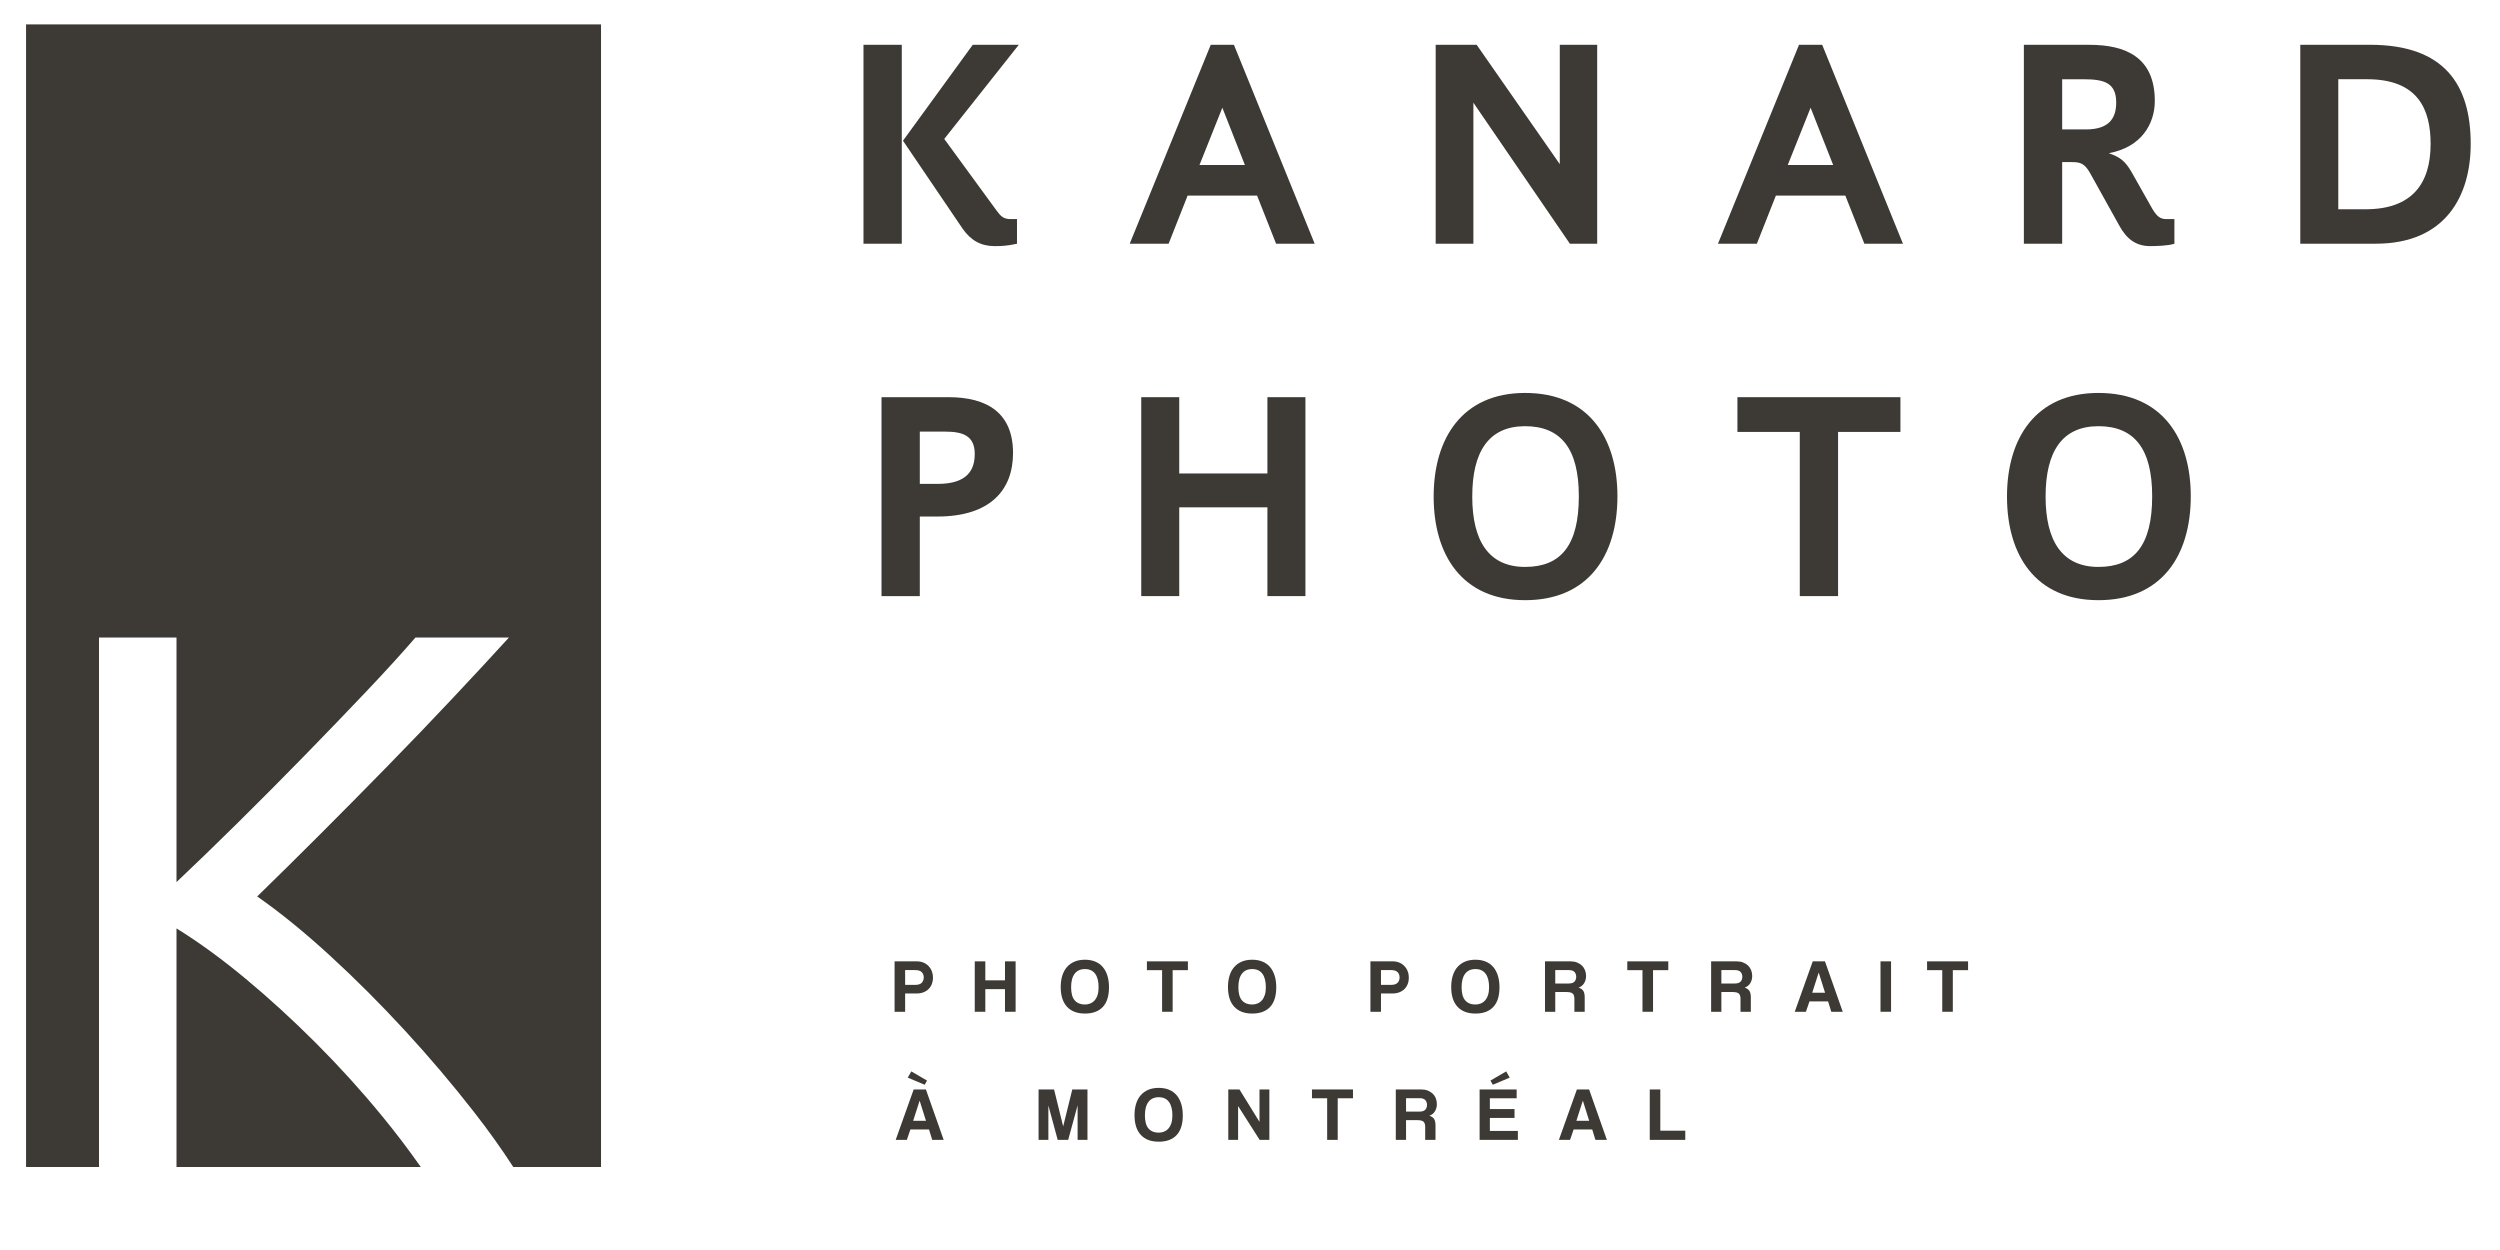 <?xml version="1.0" encoding="UTF-8" standalone="no" ?>
<!DOCTYPE svg PUBLIC "-//W3C//DTD SVG 1.1//EN" "http://www.w3.org/Graphics/SVG/1.1/DTD/svg11.dtd">
<svg xmlns="http://www.w3.org/2000/svg" xmlns:xlink="http://www.w3.org/1999/xlink" version="1.1" width="1200" height="600" viewBox="0 0 1200 600" xml:space="preserve">
<desc>Created with Fabric.js 5.2.4</desc>
<defs>
</defs>
<rect x="0" y="0" width="100%" height="100%" fill="transparent"></rect>
<g transform="matrix(1 0 0 1 600 300)" id="a3907a87-8192-4265-ac0e-8a1063540275"  >
<rect style="stroke: none; stroke-width: 1; stroke-dasharray: none; stroke-linecap: butt; stroke-dashoffset: 0; stroke-linejoin: miter; stroke-miterlimit: 4; fill: rgb(255,255,255); fill-rule: nonzero; opacity: 1; visibility: hidden;" vector-effect="non-scaling-stroke"  x="-600" y="-300" rx="0" ry="0" width="1200" height="600" />
</g>
<g transform="matrix(Infinity NaN NaN Infinity 0 0)" id="402aed8e-602f-456b-a83e-4d72ab8189b9"  >
</g>
<g transform="matrix(4.62 0 0 4.62 438.6 473.55)"  >
<path style="stroke: none; stroke-width: 1; stroke-dasharray: none; stroke-linecap: butt; stroke-dashoffset: 0; stroke-linejoin: miter; stroke-miterlimit: 10; fill: rgb(61,57,53); fill-rule: nonzero; opacity: 1;" vector-effect="non-scaling-stroke"  transform=" translate(-175.82, -352.2)" d="M 175.966 352.026 C 176.282 352.026 176.509 351.954 176.649 351.809 C 176.788 351.665 176.858 351.477 176.858 351.245 C 176.858 351.025 176.788 350.843 176.649 350.701 C 176.509 350.559 176.282 350.488 175.966 350.488 L 174.925 350.488 L 174.925 352.026 z M 173.829 354.819 L 173.829 349.581 L 176.14 349.581 C 176.397 349.581 176.629 349.624 176.834 349.711 C 177.039 349.798 177.215 349.919 177.362 350.074 C 177.51 350.229 177.623 350.409 177.702 350.614 C 177.78 350.819 177.82 351.04 177.82 351.277 C 177.82 351.514 177.78 351.733 177.702 351.936 C 177.623 352.138 177.51 352.312 177.362 352.456 C 177.215 352.601 177.039 352.714 176.834 352.795 C 176.629 352.877 176.397 352.918 176.14 352.918 L 174.925 352.918 L 174.925 354.819 z" stroke-linecap="round" />
</g>
<g transform="matrix(4.62 0 0 4.62 477.67 473.55)"  >
<path style="stroke: none; stroke-width: 1; stroke-dasharray: none; stroke-linecap: butt; stroke-dashoffset: 0; stroke-linejoin: miter; stroke-miterlimit: 10; fill: rgb(61,57,53); fill-rule: nonzero; opacity: 1;" vector-effect="non-scaling-stroke"  transform=" translate(-184.24, -352.2)" d="M 185.262 354.819 L 185.262 352.468 L 183.219 352.468 L 183.219 354.819 L 182.122 354.819 L 182.122 349.581 L 183.219 349.581 L 183.219 351.553 L 185.262 351.553 L 185.262 349.581 L 186.366 349.581 L 186.366 354.819 z" stroke-linecap="round" />
</g>
<g transform="matrix(4.62 0 0 4.62 520.75 473.57)"  >
<path style="stroke: none; stroke-width: 1; stroke-dasharray: none; stroke-linecap: butt; stroke-dashoffset: 0; stroke-linejoin: miter; stroke-miterlimit: 10; fill: rgb(61,57,53); fill-rule: nonzero; opacity: 1;" vector-effect="non-scaling-stroke"  transform=" translate(-193.54, -352.2)" d="M 193.544 354.061 C 193.738 354.061 193.922 354.026 194.096 353.955 C 194.269 353.884 194.421 353.776 194.55 353.631 C 194.678 353.487 194.78 353.301 194.853 353.075 C 194.927 352.849 194.964 352.581 194.964 352.271 C 194.964 351.65 194.843 351.18 194.601 350.859 C 194.359 350.538 194.007 350.378 193.544 350.378 C 193.081 350.378 192.726 350.538 192.479 350.859 C 192.232 351.18 192.108 351.65 192.108 352.271 C 192.108 352.891 192.233 353.345 192.483 353.631 C 192.733 353.918 193.086 354.061 193.544 354.061 z M 193.544 355 C 192.734 355 192.112 354.763 191.678 354.29 C 191.245 353.817 191.028 353.136 191.028 352.247 C 191.028 351.805 191.083 351.408 191.193 351.056 C 191.304 350.704 191.467 350.405 191.682 350.161 C 191.898 349.916 192.161 349.73 192.471 349.601 C 192.781 349.472 193.139 349.408 193.544 349.408 C 193.943 349.408 194.3 349.472 194.613 349.601 C 194.925 349.73 195.187 349.918 195.397 350.165 C 195.608 350.412 195.768 350.713 195.879 351.068 C 195.989 351.423 196.044 351.824 196.044 352.271 C 196.044 353.175 195.83 353.856 195.401 354.314 C 194.973 354.771 194.354 355 193.544 355 z" stroke-linecap="round" />
</g>
<g transform="matrix(4.62 0 0 4.62 560.36 473.55)"  >
<path style="stroke: none; stroke-width: 1; stroke-dasharray: none; stroke-linecap: butt; stroke-dashoffset: 0; stroke-linejoin: miter; stroke-miterlimit: 10; fill: rgb(61,57,53); fill-rule: nonzero; opacity: 1;" vector-effect="non-scaling-stroke"  transform=" translate(-202.08, -352.2)" d="M 201.527 354.819 L 201.527 350.496 L 199.949 350.496 L 199.949 349.581 L 204.208 349.581 L 204.208 350.496 L 202.623 350.496 L 202.623 354.819 z" stroke-linecap="round" />
</g>
<g transform="matrix(4.62 0 0 4.62 601.03 473.57)"  >
<path style="stroke: none; stroke-width: 1; stroke-dasharray: none; stroke-linecap: butt; stroke-dashoffset: 0; stroke-linejoin: miter; stroke-miterlimit: 10; fill: rgb(61,57,53); fill-rule: nonzero; opacity: 1;" vector-effect="non-scaling-stroke"  transform=" translate(-210.86, -352.2)" d="M 210.864 354.061 C 211.059 354.061 211.243 354.026 211.416 353.955 C 211.59 353.884 211.741 353.776 211.87 353.631 C 211.999 353.487 212.1 353.301 212.174 353.075 C 212.247 352.849 212.284 352.581 212.284 352.271 C 212.284 351.65 212.163 351.18 211.921 350.859 C 211.679 350.538 211.327 350.378 210.864 350.378 C 210.401 350.378 210.047 350.538 209.799 350.859 C 209.552 351.18 209.429 351.65 209.429 352.271 C 209.429 352.891 209.554 353.345 209.803 353.631 C 210.053 353.918 210.407 354.061 210.864 354.061 z M 210.864 355 C 210.054 355 209.433 354.763 208.999 354.29 C 208.565 353.817 208.348 353.136 208.348 352.247 C 208.348 351.805 208.403 351.408 208.514 351.056 C 208.624 350.704 208.787 350.405 209.003 350.161 C 209.218 349.916 209.481 349.73 209.791 349.601 C 210.102 349.472 210.459 349.408 210.864 349.408 C 211.264 349.408 211.62 349.472 211.933 349.601 C 212.246 349.73 212.508 349.918 212.718 350.165 C 212.928 350.412 213.089 350.713 213.199 351.068 C 213.309 351.423 213.365 351.824 213.365 352.271 C 213.365 353.175 213.15 353.856 212.722 354.314 C 212.293 354.771 211.674 355 210.864 355 z" stroke-linecap="round" />
</g>
<g transform="matrix(4.62 0 0 4.62 667.02 473.55)"  >
<path style="stroke: none; stroke-width: 1; stroke-dasharray: none; stroke-linecap: butt; stroke-dashoffset: 0; stroke-linejoin: miter; stroke-miterlimit: 10; fill: rgb(61,57,53); fill-rule: nonzero; opacity: 1;" vector-effect="non-scaling-stroke"  transform=" translate(-225.08, -352.2)" d="M 225.223 352.026 C 225.538 352.026 225.766 351.954 225.905 351.809 C 226.044 351.665 226.114 351.477 226.114 351.245 C 226.114 351.025 226.044 350.843 225.905 350.701 C 225.766 350.559 225.538 350.488 225.223 350.488 L 224.182 350.488 L 224.182 352.026 z M 223.085 354.819 L 223.085 349.581 L 225.396 349.581 C 225.654 349.581 225.885 349.624 226.09 349.711 C 226.296 349.798 226.472 349.919 226.619 350.074 C 226.766 350.229 226.879 350.409 226.958 350.614 C 227.037 350.819 227.076 351.04 227.076 351.277 C 227.076 351.514 227.037 351.733 226.958 351.936 C 226.879 352.138 226.766 352.312 226.619 352.456 C 226.472 352.601 226.296 352.714 226.09 352.795 C 225.885 352.877 225.654 352.918 225.396 352.918 L 224.182 352.918 L 224.182 354.819 z" stroke-linecap="round" />
</g>
<g transform="matrix(4.62 0 0 4.62 708.17 473.57)"  >
<path style="stroke: none; stroke-width: 1; stroke-dasharray: none; stroke-linecap: butt; stroke-dashoffset: 0; stroke-linejoin: miter; stroke-miterlimit: 10; fill: rgb(61,57,53); fill-rule: nonzero; opacity: 1;" vector-effect="non-scaling-stroke"  transform=" translate(-233.96, -352.2)" d="M 233.967 354.061 C 234.161 354.061 234.345 354.026 234.519 353.955 C 234.693 353.884 234.844 353.776 234.973 353.631 C 235.101 353.487 235.203 353.301 235.276 353.075 C 235.35 352.849 235.387 352.581 235.387 352.271 C 235.387 351.65 235.266 351.18 235.024 350.859 C 234.782 350.538 234.43 350.378 233.967 350.378 C 233.504 350.378 233.149 350.538 232.902 350.859 C 232.655 351.18 232.531 351.65 232.531 352.271 C 232.531 352.891 232.656 353.345 232.906 353.631 C 233.156 353.918 233.509 354.061 233.967 354.061 z M 233.967 355 C 233.157 355 232.535 354.763 232.101 354.29 C 231.668 353.817 231.451 353.136 231.451 352.247 C 231.451 351.805 231.506 351.408 231.616 351.056 C 231.727 350.704 231.89 350.405 232.105 350.161 C 232.321 349.916 232.584 349.73 232.894 349.601 C 233.204 349.472 233.562 349.408 233.967 349.408 C 234.366 349.408 234.723 349.472 235.036 349.601 C 235.348 349.73 235.61 349.918 235.82 350.165 C 236.031 350.412 236.191 350.713 236.302 351.068 C 236.412 351.423 236.467 351.824 236.467 352.271 C 236.467 353.175 236.253 353.856 235.824 354.314 C 235.396 354.771 234.777 355 233.967 355 z" stroke-linecap="round" />
</g>
<g transform="matrix(4.62 0 0 4.62 751.46 473.55)"  >
<path style="stroke: none; stroke-width: 1; stroke-dasharray: none; stroke-linecap: butt; stroke-dashoffset: 0; stroke-linejoin: miter; stroke-miterlimit: 10; fill: rgb(61,57,53); fill-rule: nonzero; opacity: 1;" vector-effect="non-scaling-stroke"  transform=" translate(-243.29, -352.2)" d="M 242.221 350.488 L 242.221 351.884 L 243.593 351.884 C 243.888 351.884 244.096 351.819 244.217 351.687 C 244.338 351.556 244.398 351.39 244.398 351.19 C 244.398 350.985 244.339 350.817 244.221 350.685 C 244.102 350.554 243.906 350.488 243.633 350.488 z M 244.209 354.819 L 244.209 353.47 C 244.209 353.217 244.151 353.037 244.035 352.929 C 243.919 352.822 243.704 352.768 243.388 352.768 L 242.221 352.768 L 242.221 354.819 L 241.156 354.819 L 241.156 349.581 L 243.814 349.581 C 244.056 349.581 244.276 349.619 244.473 349.695 C 244.67 349.772 244.84 349.877 244.982 350.011 C 245.124 350.145 245.233 350.305 245.309 350.492 C 245.385 350.679 245.423 350.88 245.423 351.096 C 245.423 351.379 245.356 351.631 245.222 351.849 C 245.088 352.067 244.895 352.221 244.643 352.31 C 244.874 352.384 245.038 352.497 245.136 352.649 C 245.233 352.802 245.281 353.031 245.281 353.336 L 245.281 354.819 z" stroke-linecap="round" />
</g>
<g transform="matrix(4.62 0 0 4.62 790.92 473.55)"  >
<path style="stroke: none; stroke-width: 1; stroke-dasharray: none; stroke-linecap: butt; stroke-dashoffset: 0; stroke-linejoin: miter; stroke-miterlimit: 10; fill: rgb(61,57,53); fill-rule: nonzero; opacity: 1;" vector-effect="non-scaling-stroke"  transform=" translate(-251.8, -352.2)" d="M 251.253 354.819 L 251.253 350.496 L 249.675 350.496 L 249.675 349.581 L 253.934 349.581 L 253.934 350.496 L 252.349 350.496 L 252.349 354.819 z" stroke-linecap="round" />
</g>
<g transform="matrix(4.62 0 0 4.62 831.21 473.55)"  >
<path style="stroke: none; stroke-width: 1; stroke-dasharray: none; stroke-linecap: butt; stroke-dashoffset: 0; stroke-linejoin: miter; stroke-miterlimit: 10; fill: rgb(61,57,53); fill-rule: nonzero; opacity: 1;" vector-effect="non-scaling-stroke"  transform=" translate(-260.49, -352.2)" d="M 259.418 350.488 L 259.418 351.884 L 260.791 351.884 C 261.085 351.884 261.293 351.819 261.414 351.687 C 261.535 351.556 261.595 351.39 261.595 351.19 C 261.595 350.985 261.536 350.817 261.418 350.685 C 261.3 350.554 261.104 350.488 260.83 350.488 z M 261.406 354.819 L 261.406 353.47 C 261.406 353.217 261.348 353.037 261.233 352.929 C 261.117 352.822 260.901 352.768 260.586 352.768 L 259.418 352.768 L 259.418 354.819 L 258.354 354.819 L 258.354 349.581 L 261.012 349.581 C 261.254 349.581 261.473 349.619 261.67 349.695 C 261.868 349.772 262.037 349.877 262.179 350.011 C 262.321 350.145 262.43 350.305 262.507 350.492 C 262.583 350.679 262.621 350.88 262.621 351.096 C 262.621 351.379 262.554 351.631 262.42 351.849 C 262.286 352.067 262.092 352.221 261.84 352.31 C 262.071 352.384 262.236 352.497 262.333 352.649 C 262.43 352.802 262.479 353.031 262.479 353.336 L 262.479 354.819 z" stroke-linecap="round" />
</g>
<g transform="matrix(4.62 0 0 4.62 873.02 473.55)"  >
<path style="stroke: none; stroke-width: 1; stroke-dasharray: none; stroke-linecap: butt; stroke-dashoffset: 0; stroke-linejoin: miter; stroke-miterlimit: 10; fill: rgb(61,57,53); fill-rule: nonzero; opacity: 1;" vector-effect="non-scaling-stroke"  transform=" translate(-269.51, -352.2)" d="M 269.505 350.756 L 269.497 350.756 L 268.827 352.839 L 270.16 352.839 z M 270.807 354.819 L 270.475 353.738 L 268.543 353.738 L 268.172 354.819 L 267.013 354.819 L 268.882 349.581 L 270.152 349.581 L 271.998 354.819 z" stroke-linecap="round" />
</g>
<g transform="matrix(4.62 0 0 4.62 905.16 473.55)"  >
<path style="stroke: none; stroke-width: 1; stroke-dasharray: none; stroke-linecap: butt; stroke-dashoffset: 0; stroke-linejoin: miter; stroke-miterlimit: 10; fill: rgb(61,57,53); fill-rule: nonzero; opacity: 1;" vector-effect="non-scaling-stroke"  transform=" translate(-276.43, -352.2)" d="M 275.885 354.819 L 275.885 349.581 L 276.981 349.581 L 276.981 354.819 z" stroke-linecap="round" />
</g>
<g transform="matrix(4.62 0 0 4.62 934.85 473.55)"  >
<path style="stroke: none; stroke-width: 1; stroke-dasharray: none; stroke-linecap: butt; stroke-dashoffset: 0; stroke-linejoin: miter; stroke-miterlimit: 10; fill: rgb(61,57,53); fill-rule: nonzero; opacity: 1;" vector-effect="non-scaling-stroke"  transform=" translate(-282.85, -352.2)" d="M 282.294 354.819 L 282.294 350.496 L 280.717 350.496 L 280.717 349.581 L 284.976 349.581 L 284.976 350.496 L 283.391 350.496 L 283.391 354.819 z" stroke-linecap="round" />
</g>
<g transform="matrix(4.62 0 0 4.62 441.43 530.7)"  >
<path style="stroke: none; stroke-width: 1; stroke-dasharray: none; stroke-linecap: butt; stroke-dashoffset: 0; stroke-linejoin: miter; stroke-miterlimit: 10; fill: rgb(61,57,53); fill-rule: nonzero; opacity: 1;" vector-effect="non-scaling-stroke"  transform=" translate(-296.9, -351.26)" d="M 296.903 350.756 L 296.895 350.756 L 296.225 352.839 L 297.558 352.839 z M 298.205 354.819 L 297.874 353.738 L 295.941 353.738 L 295.57 354.819 L 294.411 354.819 L 296.28 349.581 L 297.55 349.581 L 299.396 354.819 z M 295.665 348.351 L 296.036 347.704 L 297.668 348.658 L 297.424 349.092 z" stroke-linecap="round" />
</g>
<g transform="matrix(4.62 0 0 4.62 510.24 535.04)"  >
<path style="stroke: none; stroke-width: 1; stroke-dasharray: none; stroke-linecap: butt; stroke-dashoffset: 0; stroke-linejoin: miter; stroke-miterlimit: 10; fill: rgb(61,57,53); fill-rule: nonzero; opacity: 1;" vector-effect="non-scaling-stroke"  transform=" translate(-311.74, -352.2)" d="M 313.257 354.819 L 313.257 351.23 L 312.279 354.819 L 311.19 354.819 L 310.22 351.245 L 310.22 354.819 L 309.203 354.819 L 309.203 349.581 L 310.812 349.581 L 311.758 353.422 L 312.705 349.581 L 314.282 349.581 L 314.282 354.819 z" stroke-linecap="round" />
</g>
<g transform="matrix(4.62 0 0 4.62 556.16 535.08)"  >
<path style="stroke: none; stroke-width: 1; stroke-dasharray: none; stroke-linecap: butt; stroke-dashoffset: 0; stroke-linejoin: miter; stroke-miterlimit: 10; fill: rgb(61,57,53); fill-rule: nonzero; opacity: 1;" vector-effect="non-scaling-stroke"  transform=" translate(-321.65, -352.2)" d="M 321.657 354.061 C 321.851 354.061 322.035 354.026 322.209 353.955 C 322.383 353.884 322.534 353.776 322.663 353.631 C 322.791 353.487 322.893 353.301 322.966 353.075 C 323.04 352.849 323.077 352.581 323.077 352.271 C 323.077 351.65 322.956 351.18 322.714 350.859 C 322.472 350.538 322.12 350.378 321.657 350.378 C 321.194 350.378 320.839 350.538 320.592 350.859 C 320.345 351.18 320.221 351.65 320.221 352.271 C 320.221 352.891 320.346 353.345 320.596 353.631 C 320.846 353.918 321.199 354.061 321.657 354.061 z M 321.657 355 C 320.847 355 320.225 354.763 319.791 354.29 C 319.358 353.817 319.141 353.136 319.141 352.247 C 319.141 351.805 319.196 351.408 319.306 351.056 C 319.417 350.704 319.58 350.405 319.795 350.161 C 320.011 349.916 320.274 349.73 320.584 349.601 C 320.894 349.472 321.252 349.408 321.657 349.408 C 322.056 349.408 322.413 349.472 322.726 349.601 C 323.039 349.73 323.3 349.918 323.51 350.165 C 323.721 350.412 323.881 350.713 323.992 351.068 C 324.102 351.423 324.157 351.824 324.157 352.271 C 324.157 353.175 323.943 353.856 323.514 354.314 C 323.086 354.771 322.467 355 321.657 355 z" stroke-linecap="round" />
</g>
<g transform="matrix(4.62 0 0 4.62 599.44 535.04)"  >
<path style="stroke: none; stroke-width: 1; stroke-dasharray: none; stroke-linecap: butt; stroke-dashoffset: 0; stroke-linejoin: miter; stroke-miterlimit: 10; fill: rgb(61,57,53); fill-rule: nonzero; opacity: 1;" vector-effect="non-scaling-stroke"  transform=" translate(-330.98, -352.2)" d="M 332.104 354.819 L 329.864 351.301 L 329.864 354.819 L 328.846 354.819 L 328.846 349.581 L 330.006 349.581 L 332.088 352.949 L 332.088 349.581 L 333.113 349.581 L 333.113 354.819 z" stroke-linecap="round" />
</g>
<g transform="matrix(4.62 0 0 4.62 639.59 535.04)"  >
<path style="stroke: none; stroke-width: 1; stroke-dasharray: none; stroke-linecap: butt; stroke-dashoffset: 0; stroke-linejoin: miter; stroke-miterlimit: 10; fill: rgb(61,57,53); fill-rule: nonzero; opacity: 1;" vector-effect="non-scaling-stroke"  transform=" translate(-339.64, -352.2)" d="M 339.088 354.819 L 339.088 350.496 L 337.51 350.496 L 337.51 349.581 L 341.77 349.581 L 341.77 350.496 L 340.184 350.496 L 340.184 354.819 z" stroke-linecap="round" />
</g>
<g transform="matrix(4.62 0 0 4.62 679.83 535.04)"  >
<path style="stroke: none; stroke-width: 1; stroke-dasharray: none; stroke-linecap: butt; stroke-dashoffset: 0; stroke-linejoin: miter; stroke-miterlimit: 10; fill: rgb(61,57,53); fill-rule: nonzero; opacity: 1;" vector-effect="non-scaling-stroke"  transform=" translate(-348.32, -352.2)" d="M 347.254 350.488 L 347.254 351.884 L 348.626 351.884 C 348.921 351.884 349.128 351.819 349.249 351.687 C 349.37 351.556 349.431 351.39 349.431 351.19 C 349.431 350.985 349.372 350.817 349.253 350.685 C 349.135 350.554 348.939 350.488 348.666 350.488 z M 349.242 354.819 L 349.242 353.47 C 349.242 353.217 349.184 353.037 349.068 352.929 C 348.952 352.822 348.737 352.768 348.421 352.768 L 347.254 352.768 L 347.254 354.819 L 346.189 354.819 L 346.189 349.581 L 348.847 349.581 C 349.089 349.581 349.309 349.619 349.506 349.695 C 349.703 349.772 349.873 349.877 350.015 350.011 C 350.156 350.145 350.266 350.305 350.342 350.492 C 350.418 350.679 350.456 350.88 350.456 351.096 C 350.456 351.379 350.389 351.631 350.255 351.849 C 350.121 352.067 349.928 352.221 349.675 352.31 C 349.907 352.384 350.071 352.497 350.168 352.649 C 350.266 352.802 350.314 353.031 350.314 353.336 L 350.314 354.819 z" stroke-linecap="round" />
</g>
<g transform="matrix(4.62 0 0 4.62 719.4 530.7)"  >
<path style="stroke: none; stroke-width: 1; stroke-dasharray: none; stroke-linecap: butt; stroke-dashoffset: 0; stroke-linejoin: miter; stroke-miterlimit: 10; fill: rgb(61,57,53); fill-rule: nonzero; opacity: 1;" vector-effect="non-scaling-stroke"  transform=" translate(-356.85, -351.26)" d="M 354.861 354.819 L 354.861 349.581 L 358.71 349.581 L 358.71 350.496 L 355.926 350.496 L 355.926 351.616 L 358.489 351.616 L 358.489 352.539 L 355.926 352.539 L 355.926 353.888 L 358.836 353.888 L 358.836 354.819 z M 356.233 349.092 L 355.989 348.658 L 357.622 347.704 L 357.992 348.351 z" stroke-linecap="round" />
</g>
<g transform="matrix(4.62 0 0 4.62 759.79 535.04)"  >
<path style="stroke: none; stroke-width: 1; stroke-dasharray: none; stroke-linecap: butt; stroke-dashoffset: 0; stroke-linejoin: miter; stroke-miterlimit: 10; fill: rgb(61,57,53); fill-rule: nonzero; opacity: 1;" vector-effect="non-scaling-stroke"  transform=" translate(-365.56, -352.2)" d="M 365.559 350.756 L 365.551 350.756 L 364.881 352.839 L 366.214 352.839 z M 366.861 354.819 L 366.529 353.738 L 364.597 353.738 L 364.226 354.819 L 363.067 354.819 L 364.936 349.581 L 366.206 349.581 L 368.052 354.819 z" stroke-linecap="round" />
</g>
<g transform="matrix(4.62 0 0 4.62 800.43 535.04)"  >
<path style="stroke: none; stroke-width: 1; stroke-dasharray: none; stroke-linecap: butt; stroke-dashoffset: 0; stroke-linejoin: miter; stroke-miterlimit: 10; fill: rgb(61,57,53); fill-rule: nonzero; opacity: 1;" vector-effect="non-scaling-stroke"  transform=" translate(-374.33, -352.2)" d="M 372.48 354.819 L 372.48 349.581 L 373.576 349.581 L 373.576 353.864 L 376.171 353.864 L 376.171 354.819 z" stroke-linecap="round" />
</g>
<g transform="matrix(4.62 0 0 4.62 451.73 69.81)"  >
<path style="stroke: none; stroke-width: 1; stroke-dasharray: none; stroke-linecap: butt; stroke-dashoffset: 0; stroke-linejoin: miter; stroke-miterlimit: 10; fill: rgb(61,57,53); fill-rule: nonzero; opacity: 1;" vector-effect="non-scaling-stroke"  transform=" translate(-117.07, -325.47)" d="M 124.954 333.123 L 124.337 333.123 C 123.535 333.123 123.288 332.845 122.826 332.228 L 117.397 324.794 L 125.139 315.016 L 120.358 315.016 L 113.109 324.979 L 119.278 334.079 C 120.142 335.344 121.222 335.93 122.61 335.93 C 123.165 335.93 123.874 335.93 124.954 335.683 z M 109.006 335.683 L 112.985 335.683 L 112.985 315.016 L 109.006 315.016 z" stroke-linecap="round" />
</g>
<g transform="matrix(4.62 0 0 4.62 586.67 69.24)"  >
<path style="stroke: none; stroke-width: 1; stroke-dasharray: none; stroke-linecap: butt; stroke-dashoffset: 0; stroke-linejoin: miter; stroke-miterlimit: 10; fill: rgb(61,57,53); fill-rule: nonzero; opacity: 1;" vector-effect="non-scaling-stroke"  transform=" translate(-146.18, -325.35)" d="M 151.775 335.683 L 155.785 335.683 L 147.395 315.016 L 144.989 315.016 L 136.568 335.683 L 140.609 335.683 L 142.583 330.686 L 149.801 330.686 z M 146.192 321.555 L 148.536 327.508 L 143.817 327.508 z" stroke-linecap="round" />
</g>
<g transform="matrix(4.62 0 0 4.62 727.88 69.24)"  >
<path style="stroke: none; stroke-width: 1; stroke-dasharray: none; stroke-linecap: butt; stroke-dashoffset: 0; stroke-linejoin: miter; stroke-miterlimit: 10; fill: rgb(61,57,53); fill-rule: nonzero; opacity: 1;" vector-effect="non-scaling-stroke"  transform=" translate(-176.62, -325.35)" d="M 168.232 335.683 L 172.149 335.683 L 172.149 321.031 L 182.175 335.683 L 185.012 335.683 L 185.012 315.016 L 181.126 315.016 L 181.126 327.416 L 172.489 315.016 L 168.232 315.016 z" stroke-linecap="round" />
</g>
<g transform="matrix(4.62 0 0 4.62 869.03 69.24)"  >
<path style="stroke: none; stroke-width: 1; stroke-dasharray: none; stroke-linecap: butt; stroke-dashoffset: 0; stroke-linejoin: miter; stroke-miterlimit: 10; fill: rgb(61,57,53); fill-rule: nonzero; opacity: 1;" vector-effect="non-scaling-stroke"  transform=" translate(-207.07, -325.35)" d="M 212.667 335.683 L 216.677 335.683 L 208.286 315.016 L 205.88 315.016 L 197.459 335.683 L 201.5 335.683 L 203.474 330.686 L 210.692 330.686 z M 207.083 321.555 L 209.428 327.508 L 204.708 327.508 z" stroke-linecap="round" />
</g>
<g transform="matrix(4.62 0 0 4.62 1007.57 69.81)"  >
<path style="stroke: none; stroke-width: 1; stroke-dasharray: none; stroke-linecap: butt; stroke-dashoffset: 0; stroke-linejoin: miter; stroke-miterlimit: 10; fill: rgb(61,57,53); fill-rule: nonzero; opacity: 1;" vector-effect="non-scaling-stroke"  transform=" translate(-236.94, -325.47)" d="M 233.102 335.683 L 233.102 327.2 L 234.09 327.2 C 234.922 327.2 235.416 327.293 236.002 328.341 L 239.056 333.832 C 239.796 335.189 240.783 335.93 242.233 335.93 C 242.819 335.93 244.115 335.899 244.763 335.683 L 244.763 333.123 L 243.899 333.123 C 243.313 333.123 242.943 332.845 242.48 332.074 L 240.321 328.249 C 239.673 327.138 239.179 326.706 237.945 326.275 C 241.339 325.658 242.727 323.221 242.727 320.846 C 242.727 316.311 239.704 315.016 235.94 315.016 L 229.123 315.016 L 229.123 335.683 z M 233.102 318.594 L 235.323 318.594 C 237.421 318.594 238.717 318.933 238.717 321 C 238.717 322.45 238.161 323.807 235.57 323.807 L 233.102 323.807 z" stroke-linecap="round" />
</g>
<g transform="matrix(4.62 0 0 4.62 1145.05 69.24)"  >
<path style="stroke: none; stroke-width: 1; stroke-dasharray: none; stroke-linecap: butt; stroke-dashoffset: 0; stroke-linejoin: miter; stroke-miterlimit: 10; fill: rgb(61,57,53); fill-rule: nonzero; opacity: 1;" vector-effect="non-scaling-stroke"  transform=" translate(-266.59, -325.35)" d="M 257.734 335.683 L 265.569 335.683 C 272.879 335.683 275.44 330.655 275.44 325.318 C 275.44 319.211 272.756 315.016 264.983 315.016 L 257.734 315.016 z M 261.682 318.594 L 264.674 318.594 C 270.011 318.594 271.275 321.771 271.275 325.318 C 271.275 329.421 269.363 332.105 264.52 332.105 L 261.682 332.105 z" stroke-linecap="round" />
</g>
<g transform="matrix(4.62 0 0 4.62 454.67 238.39)"  >
<path style="stroke: none; stroke-width: 1; stroke-dasharray: none; stroke-linecap: butt; stroke-dashoffset: 0; stroke-linejoin: miter; stroke-miterlimit: 10; fill: rgb(61,57,53); fill-rule: nonzero; opacity: 1;" vector-effect="non-scaling-stroke"  transform=" translate(-312.22, -325.35)" d="M 309.371 335.683 L 309.371 327.416 L 311.191 327.416 C 316.682 327.416 319.057 324.671 319.057 320.815 C 319.057 316.681 316.404 315.016 312.363 315.016 L 305.392 315.016 L 305.392 335.683 z M 309.371 318.594 L 311.993 318.594 C 313.751 318.594 315.078 318.964 315.078 320.907 C 315.078 322.45 314.43 324.023 311.253 324.023 L 309.371 324.023 z" stroke-linecap="round" />
</g>
<g transform="matrix(4.62 0 0 4.62 587.18 238.39)"  >
<path style="stroke: none; stroke-width: 1; stroke-dasharray: none; stroke-linecap: butt; stroke-dashoffset: 0; stroke-linejoin: miter; stroke-miterlimit: 10; fill: rgb(61,57,53); fill-rule: nonzero; opacity: 1;" vector-effect="non-scaling-stroke"  transform=" translate(-340.8, -325.35)" d="M 345.384 335.683 L 349.333 335.683 L 349.333 315.016 L 345.384 315.016 L 345.384 322.943 L 336.223 322.943 L 336.223 315.016 L 332.275 315.016 L 332.275 335.683 L 336.223 335.683 L 336.223 326.46 L 345.384 326.46 z" stroke-linecap="round" />
</g>
<g transform="matrix(4.62 0 0 4.62 732.27 238.35)"  >
<path style="stroke: none; stroke-width: 1; stroke-dasharray: none; stroke-linecap: butt; stroke-dashoffset: 0; stroke-linejoin: miter; stroke-miterlimit: 10; fill: rgb(61,57,53); fill-rule: nonzero; opacity: 1;" vector-effect="non-scaling-stroke"  transform=" translate(-372.1, -325.35)" d="M 372.051 336.115 C 378.591 336.115 381.645 331.519 381.645 325.318 C 381.645 319.365 378.745 314.584 372.051 314.584 C 365.543 314.584 362.551 319.272 362.551 325.349 C 362.551 331.395 365.481 336.115 372.051 336.115 z M 372.051 332.66 C 368.288 332.66 366.561 329.976 366.561 325.349 C 366.561 320.66 368.288 318.039 372.051 318.039 C 375.753 318.039 377.635 320.352 377.635 325.318 C 377.635 330.439 375.753 332.66 372.051 332.66 z" stroke-linecap="round" />
</g>
<g transform="matrix(4.62 0 0 4.62 873.1 238.39)"  >
<path style="stroke: none; stroke-width: 1; stroke-dasharray: none; stroke-linecap: butt; stroke-dashoffset: 0; stroke-linejoin: miter; stroke-miterlimit: 10; fill: rgb(61,57,53); fill-rule: nonzero; opacity: 1;" vector-effect="non-scaling-stroke"  transform=" translate(-402.47, -325.35)" d="M 393.999 315.016 L 393.999 318.625 L 400.477 318.625 L 400.477 335.683 L 404.456 335.683 L 404.456 318.625 L 410.934 318.625 L 410.934 315.016 z" stroke-linecap="round" />
</g>
<g transform="matrix(4.62 0 0 4.62 1007.48 238.35)"  >
<path style="stroke: none; stroke-width: 1; stroke-dasharray: none; stroke-linecap: butt; stroke-dashoffset: 0; stroke-linejoin: miter; stroke-miterlimit: 10; fill: rgb(61,57,53); fill-rule: nonzero; opacity: 1;" vector-effect="non-scaling-stroke"  transform=" translate(-431.45, -325.35)" d="M 431.4 336.115 C 437.94 336.115 440.994 331.519 440.994 325.318 C 440.994 319.365 438.094 314.584 431.4 314.584 C 424.892 314.584 421.9 319.272 421.9 325.349 C 421.9 331.395 424.83 336.115 431.4 336.115 z M 431.4 332.66 C 427.637 332.66 425.91 329.976 425.91 325.349 C 425.91 320.66 427.637 318.039 431.4 318.039 C 435.102 318.039 436.984 320.352 436.984 325.318 C 436.984 330.439 435.102 332.66 431.4 332.66 z" stroke-linecap="round" />
</g>
<g transform="matrix(3.45 0 0 3.45 150.5 285.94)"  >
<path style="stroke: none; stroke-width: 1; stroke-dasharray: none; stroke-linecap: butt; stroke-dashoffset: 0; stroke-linejoin: miter; stroke-miterlimit: 10; fill: rgb(61,57,53); fill-rule: evenodd; opacity: 1;" vector-effect="non-scaling-stroke"  transform=" translate(-275, -194.49)" d="M 235.002 115 L 235.002 273.971 L 245.151 273.971 L 245.151 200.313 L 255.934 200.313 L 255.934 234.331 C 258.528 231.885 261.382 229.124 264.494 226.049 C 267.607 222.973 270.683 219.879 273.722 216.766 C 276.76 213.653 279.632 210.67 282.337 207.817 C 285.042 204.963 287.321 202.462 289.174 200.313 L 302.181 200.313 C 299.884 202.833 297.29 205.63 294.399 208.706 C 291.509 211.782 288.489 214.932 285.339 218.156 C 282.189 221.38 279.058 224.548 275.945 227.661 C 272.832 230.773 269.905 233.664 267.162 236.332 C 270.349 238.555 273.722 241.298 277.279 244.559 C 280.836 247.82 284.32 251.303 287.729 255.008 C 291.138 258.714 294.344 262.494 297.345 266.348 C 299.391 268.975 301.205 271.516 302.786 273.971 L 314.998 273.971 L 314.998 115 z M 289.916 273.971 C 288.265 271.605 286.461 269.231 284.505 266.848 C 281.615 263.328 278.557 259.956 275.334 256.732 C 272.11 253.508 268.849 250.525 265.551 247.782 C 262.252 245.04 259.047 242.706 255.934 240.779 L 255.934 273.971 z" stroke-linecap="round" />
</g>
</svg>